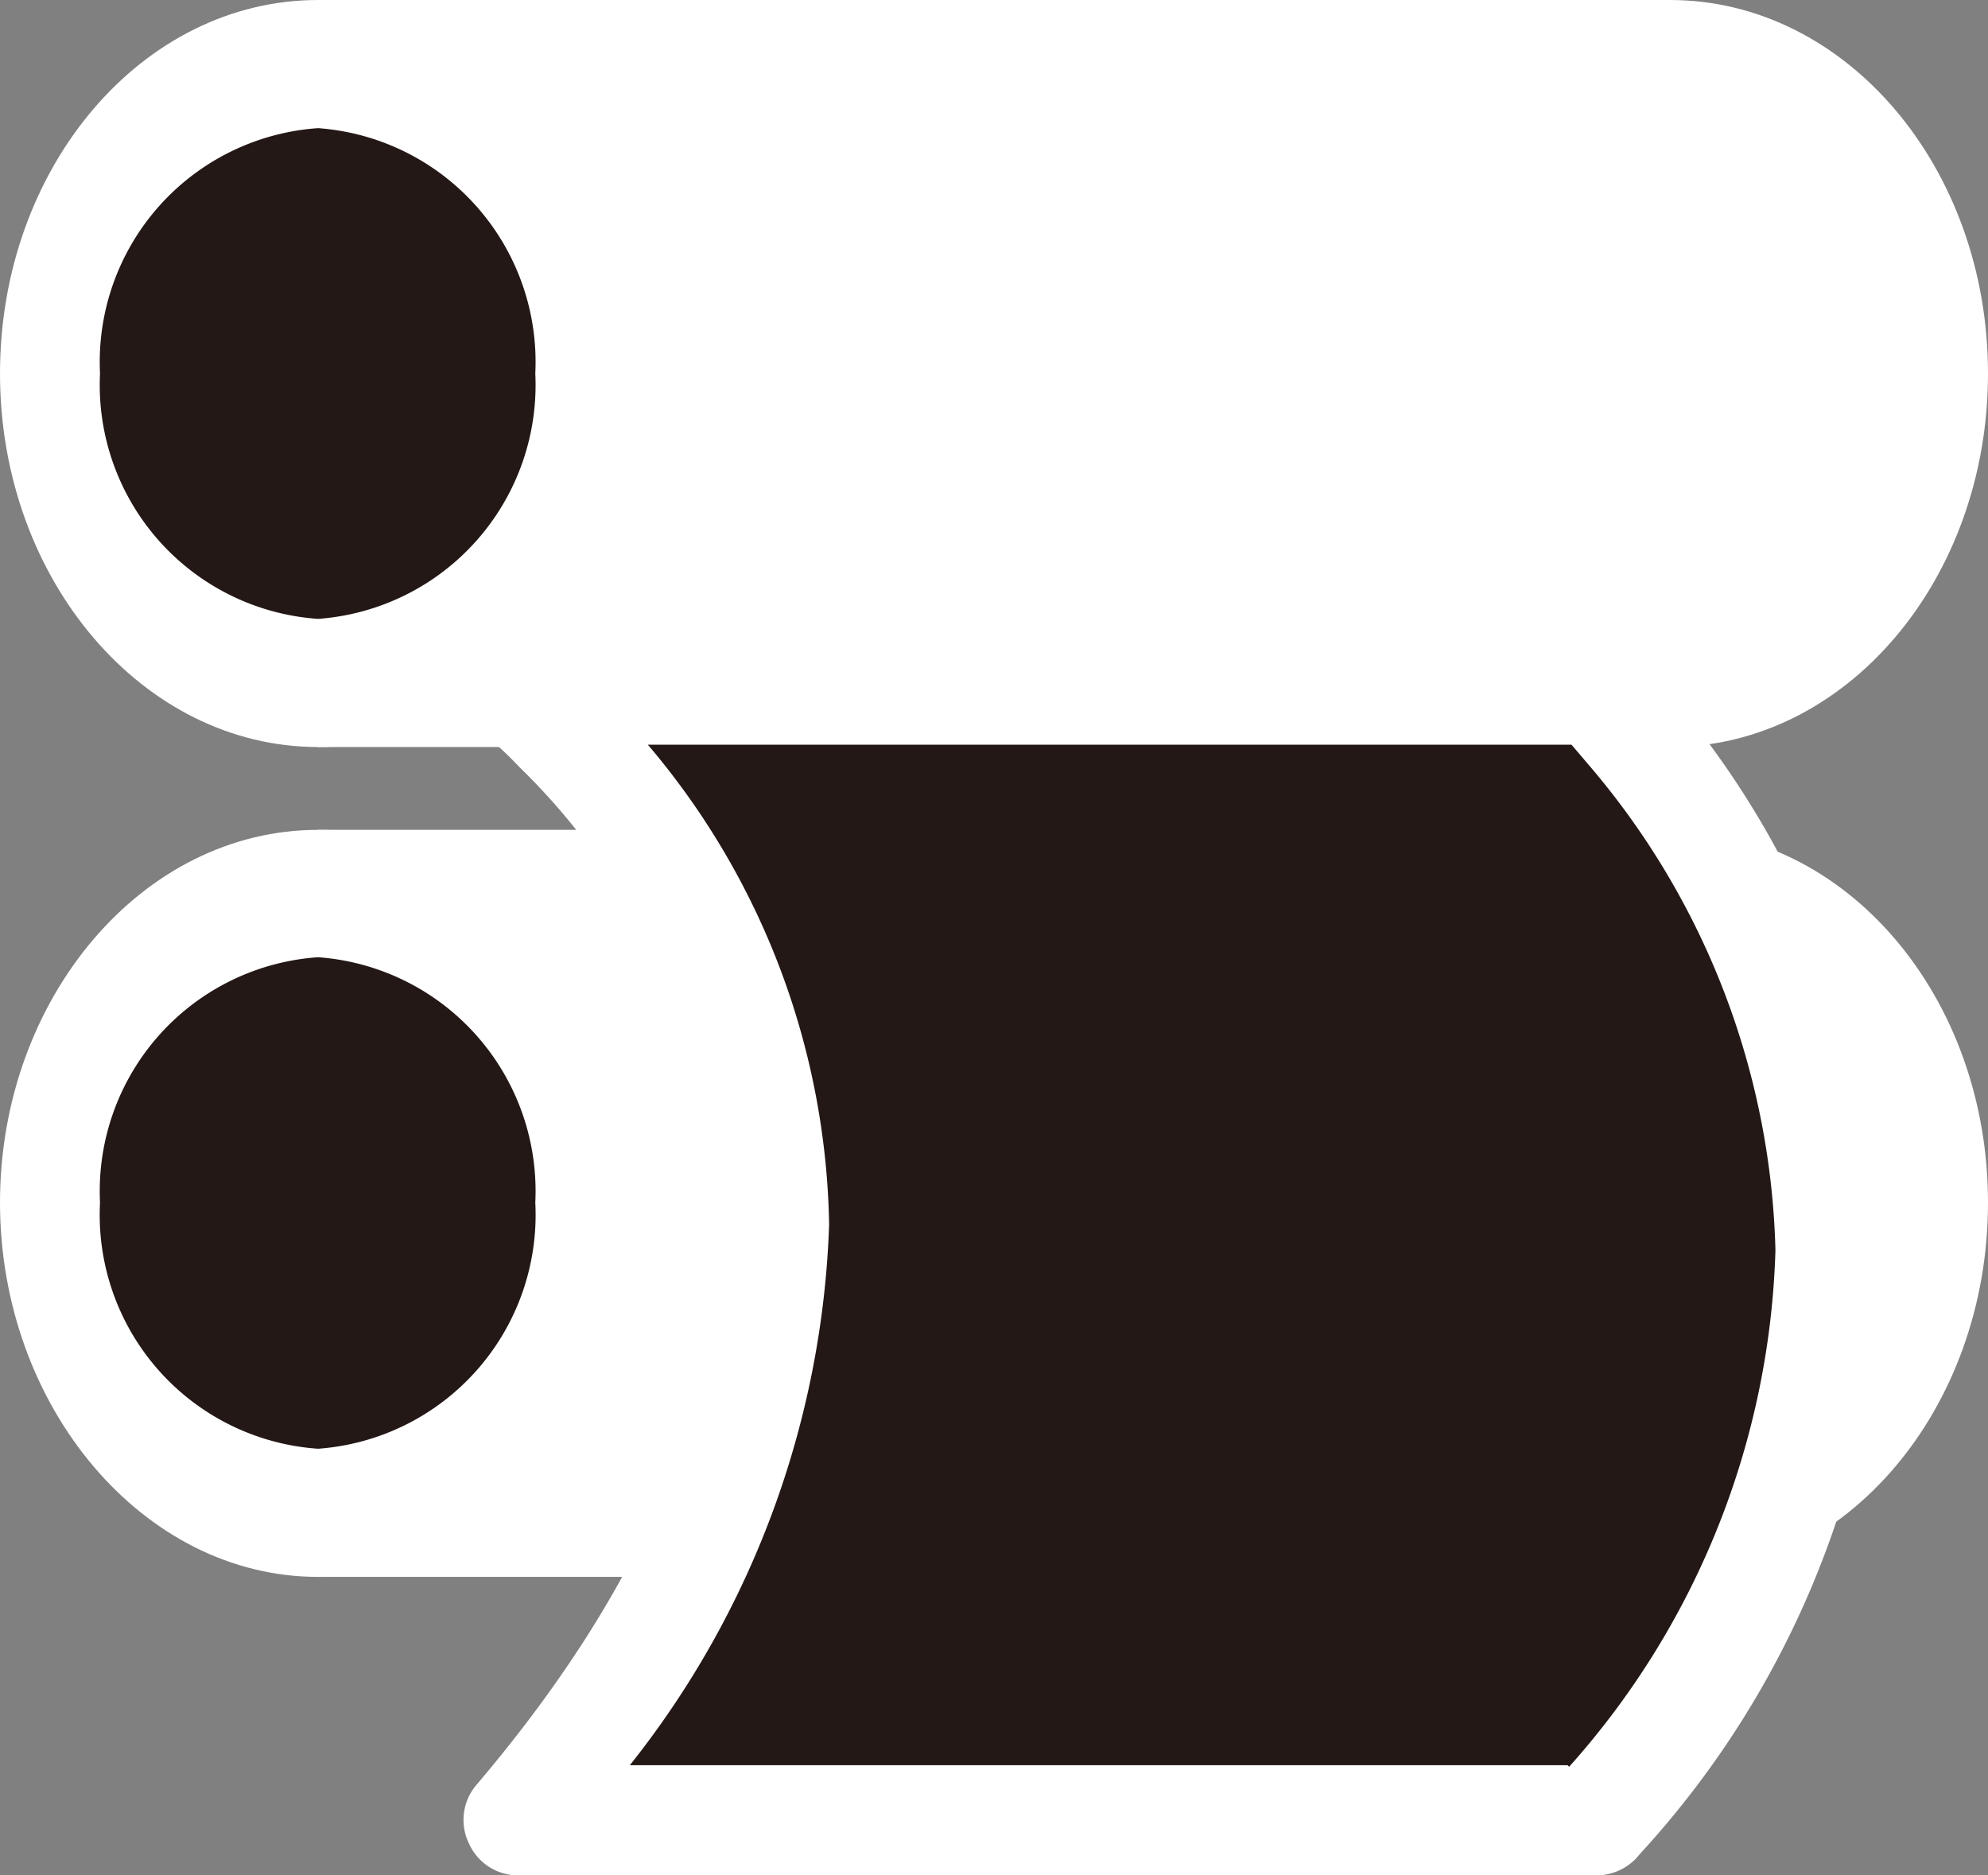 <svg xmlns="http://www.w3.org/2000/svg" viewBox="0 0 25.44 24">
  <rect x="0" y="0" width="25.44" height="24" fill="#808080" stroke="none"/>
  <defs>
    <style>
      .cls-1 {
        fill: #fff;
      }

      .cls-2 {
        fill: #231815;
      }
    </style>
  </defs>
  <g id="レイヤー_2" data-name="レイヤー 2">
    <g id="イラスト">
      <g>
        <path class="cls-1" d="M21.37,0c2.25,0,4.07,2.14,4.07,4.78s-1.82,4.78-4.07,4.78H4.07V0Z"/>
        <path class="cls-1" d="M8.13,4.78c0,2.64-1.82,4.78-4.06,4.78S0,7.42,0,4.78,1.82,0,4.07,0,8.13,2.14,8.13,4.78Z"/>
        <path class="cls-1" d="M21.37,10.62c2.25,0,4.07,2.13,4.07,4.77s-1.82,4.79-4.07,4.79H4.07V10.62Z"/>
        <path class="cls-1" d="M8.13,15.39c0,2.65-1.82,4.79-4.06,4.79S0,18,0,15.39s1.82-4.77,4.07-4.77S8.13,12.75,8.13,15.39Z"/>
        <path class="cls-2" d="M4.07,7.92A3,3,0,0,0,6.85,4.78,3,3,0,0,0,4.07,1.64,3,3,0,0,0,1.28,4.78,3,3,0,0,0,4.07,7.92Zm0,4.33a3,3,0,0,0-2.79,3.14,3,3,0,0,0,2.79,3.15,3,3,0,0,0,2.78-3.15A3,3,0,0,0,4.07,12.25Z"/>
        <g>
          <path class="cls-2" d="M20.41,23.3H6.63c7.39-8.69,0-14.44,0-14.44H20.41S27.17,15.34,20.41,23.3Z"/>
          <path class="cls-1" d="M6.63,24A.69.69,0,0,1,6,23.59H6a.69.69,0,0,1,.09-.74h0c2.39-2.81,3.12-5.2,3.12-7.16h0A8.46,8.46,0,0,0,6.65,9.82h0A4.58,4.58,0,0,0,6.2,9.4h0A.68.68,0,0,1,6,8.63H6a.7.7,0,0,1,.66-.46H20.41a.73.73,0,0,1,.48.19h0A11.43,11.43,0,0,1,24.11,16h0A11.85,11.85,0,0,1,21,23.71h0l-.07.08h0a.71.71,0,0,1-.49.21H6.63Zm13.45-1.39A10.37,10.37,0,0,0,22.72,16h0a9.93,9.93,0,0,0-2.38-6.2h0l-.23-.27H8.29a9.73,9.73,0,0,1,2.32,6.14h0a11.75,11.75,0,0,1-2.55,6.92h12Z"/>
        </g>
      </g>
    </g>
  </g>
</svg>
